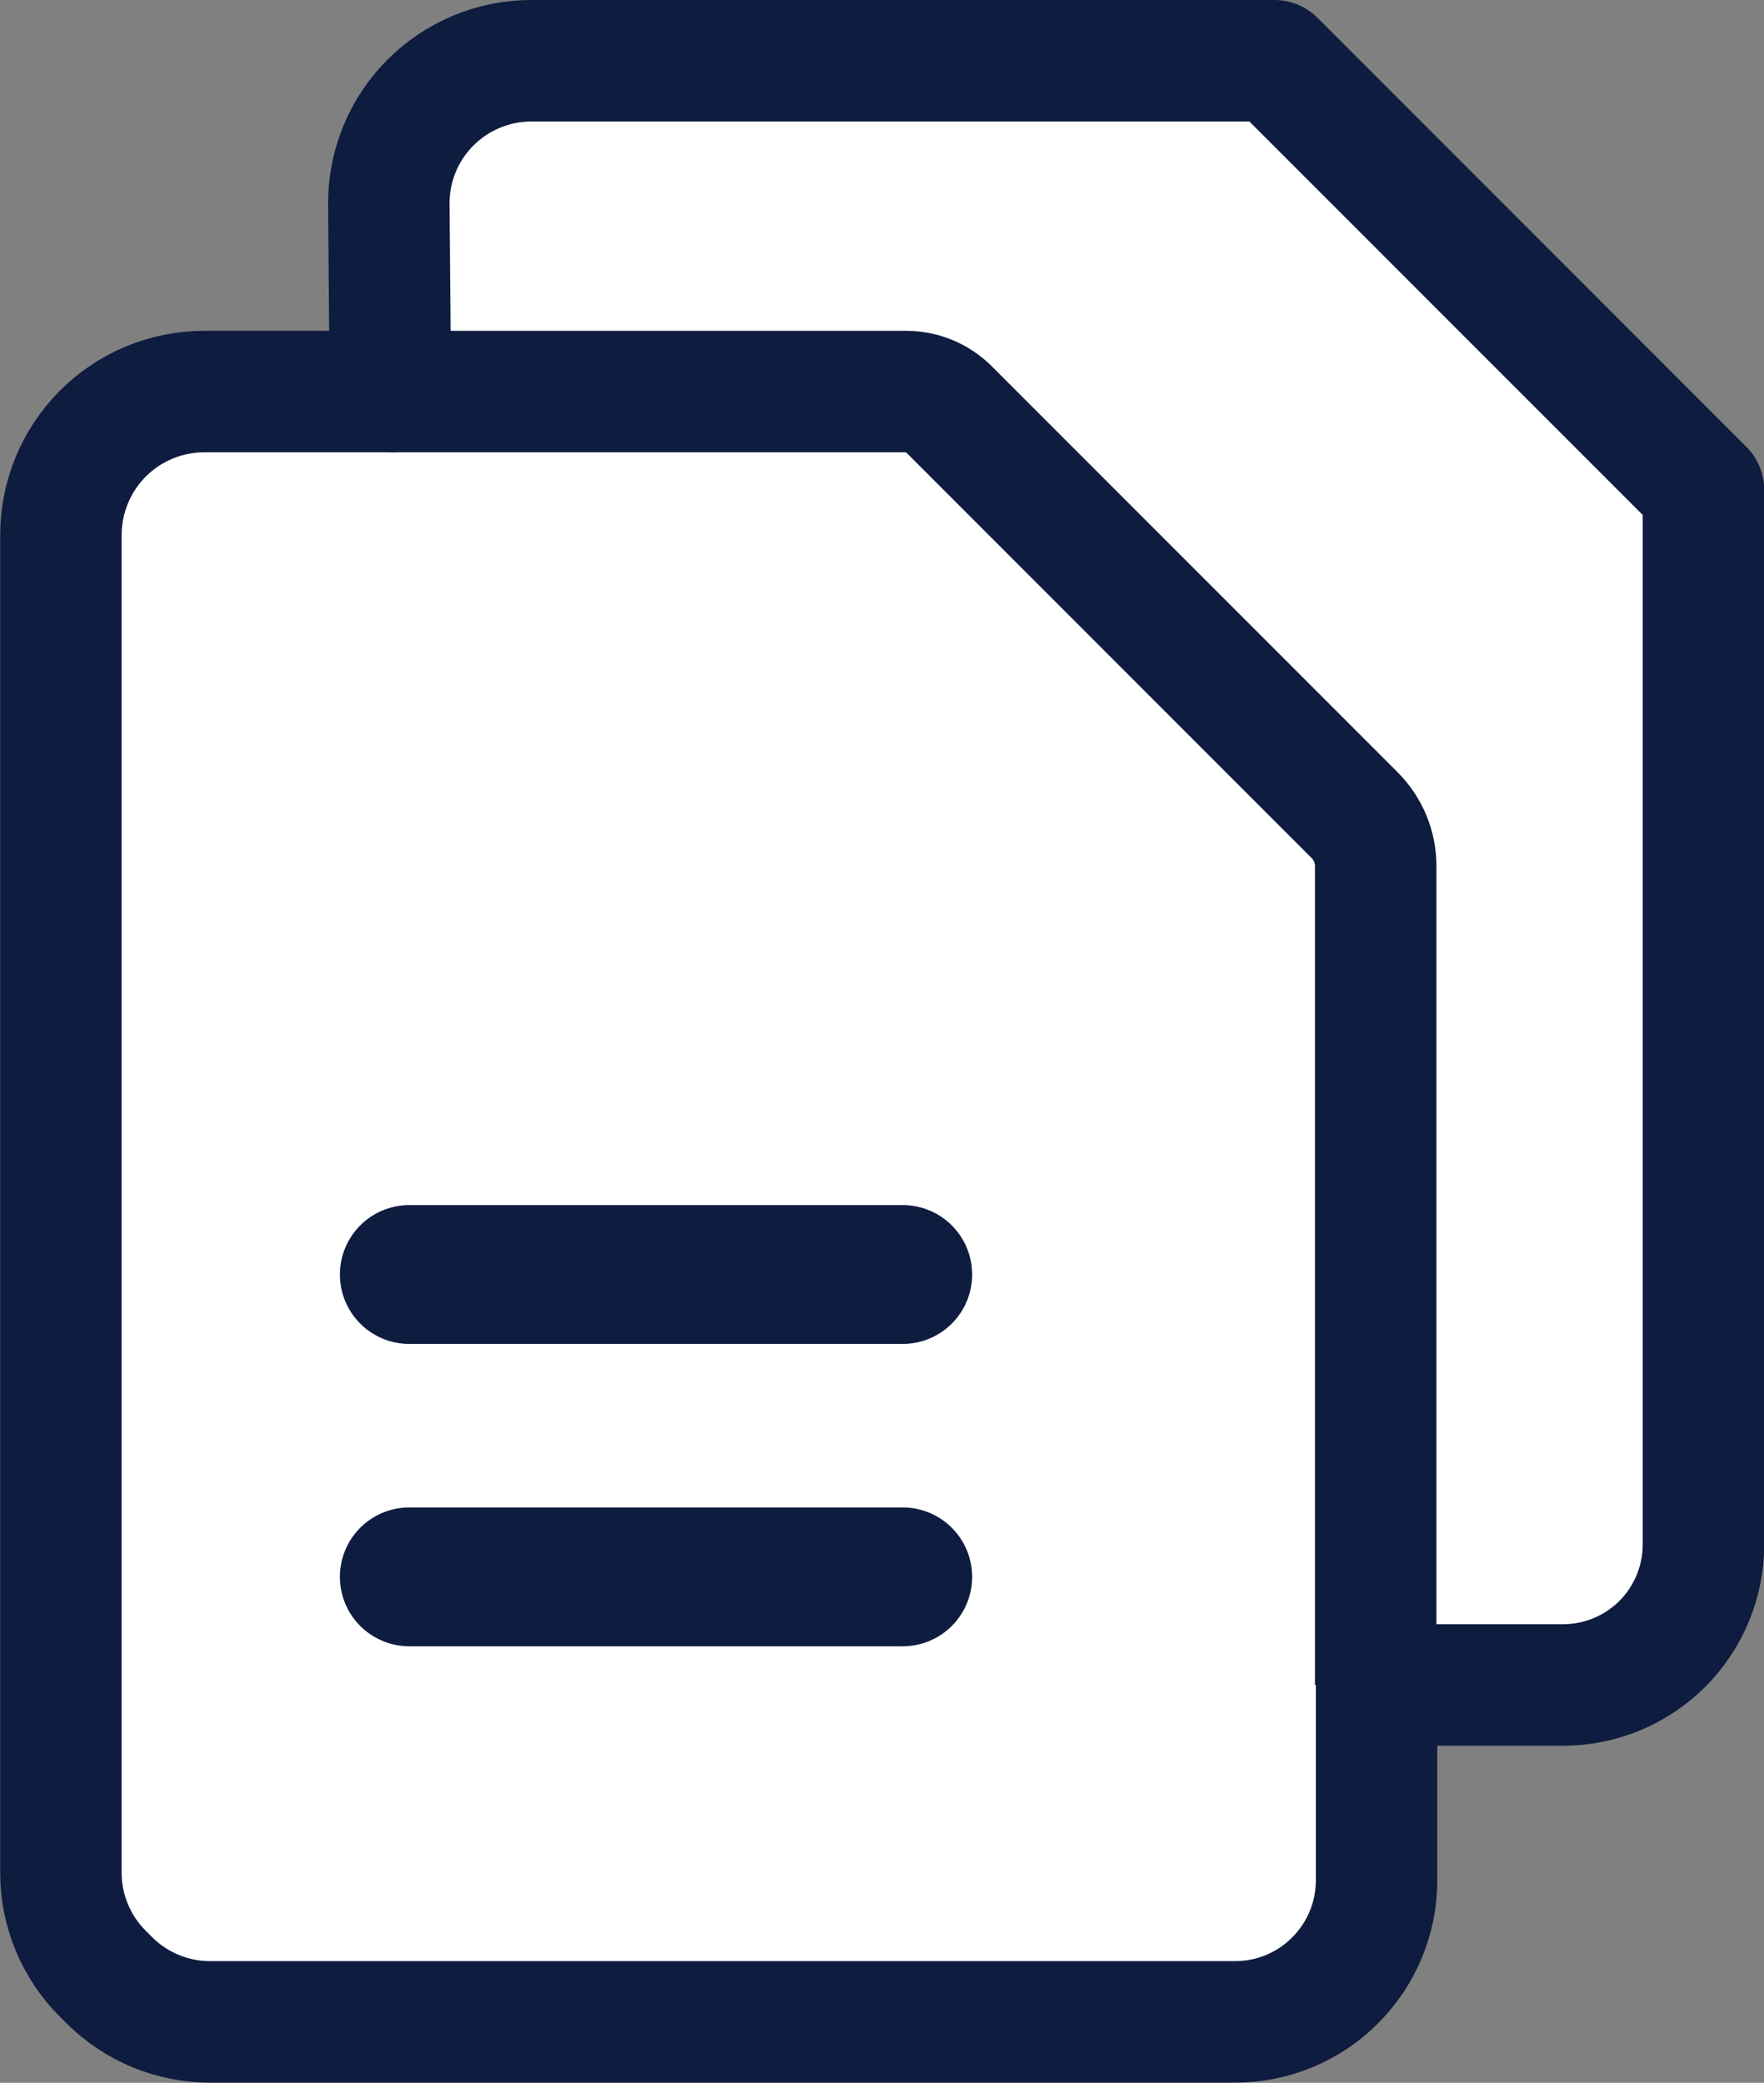 <?xml version="1.0" encoding="UTF-8"?>
<svg id="Calque_2" data-name="Calque 2" xmlns="http://www.w3.org/2000/svg" viewBox="0 0 101.67 120">
  <rect x="0" y="0" width="101.67" height="120" fill="#808080" stroke="none"/>
  <defs>
    <style>
      .cls-1 {
        stroke-width: 7px;
      }

      .cls-1, .cls-2 {
        fill: #fff;
        stroke: #0e1c3f;
        stroke-linejoin: round;
      }

      .cls-2 {
        stroke-linecap: round;
        stroke-width: 8px;
      }
    </style>
  </defs>
  <g id="Calque_2-2" data-name="Calque 2">
    <g>
      <path class="cls-1" d="M22.5,22.56h-10.72c-2.2,0-4.3.87-5.85,2.42h0c-1.55,1.55-2.42,3.66-2.42,5.85v77.07c0,2.18.87,4.27,2.41,5.81l.37.37c1.54,1.54,3.63,2.41,5.81,2.41h59.09c2.16,0,4.24-.86,5.76-2.39h0c1.53-1.53,2.39-3.6,2.39-5.76v-11.26h10.74c2.15,0,4.21-.85,5.73-2.37h0c1.52-1.52,2.37-3.58,2.37-5.73V28.22S73.46,3.5,73.46,3.5H30.62c-2.18,0-4.27.87-5.81,2.41h0c-1.56,1.56-2.42,3.67-2.4,5.88l.09,10.77Z"/>
      <path class="cls-1" d="M22.5,22.56h29.73c.92,0,1.81.37,2.46,1.02l23.39,23.39c.77.77,1.21,1.82,1.21,2.91v47.2"/>
    </g>
    <line class="cls-2" x1="23.59" y1="73.43" x2="52.03" y2="73.43"/>
    <line class="cls-2" x1="23.59" y1="90.85" x2="52.03" y2="90.85"/>
  </g>
</svg>